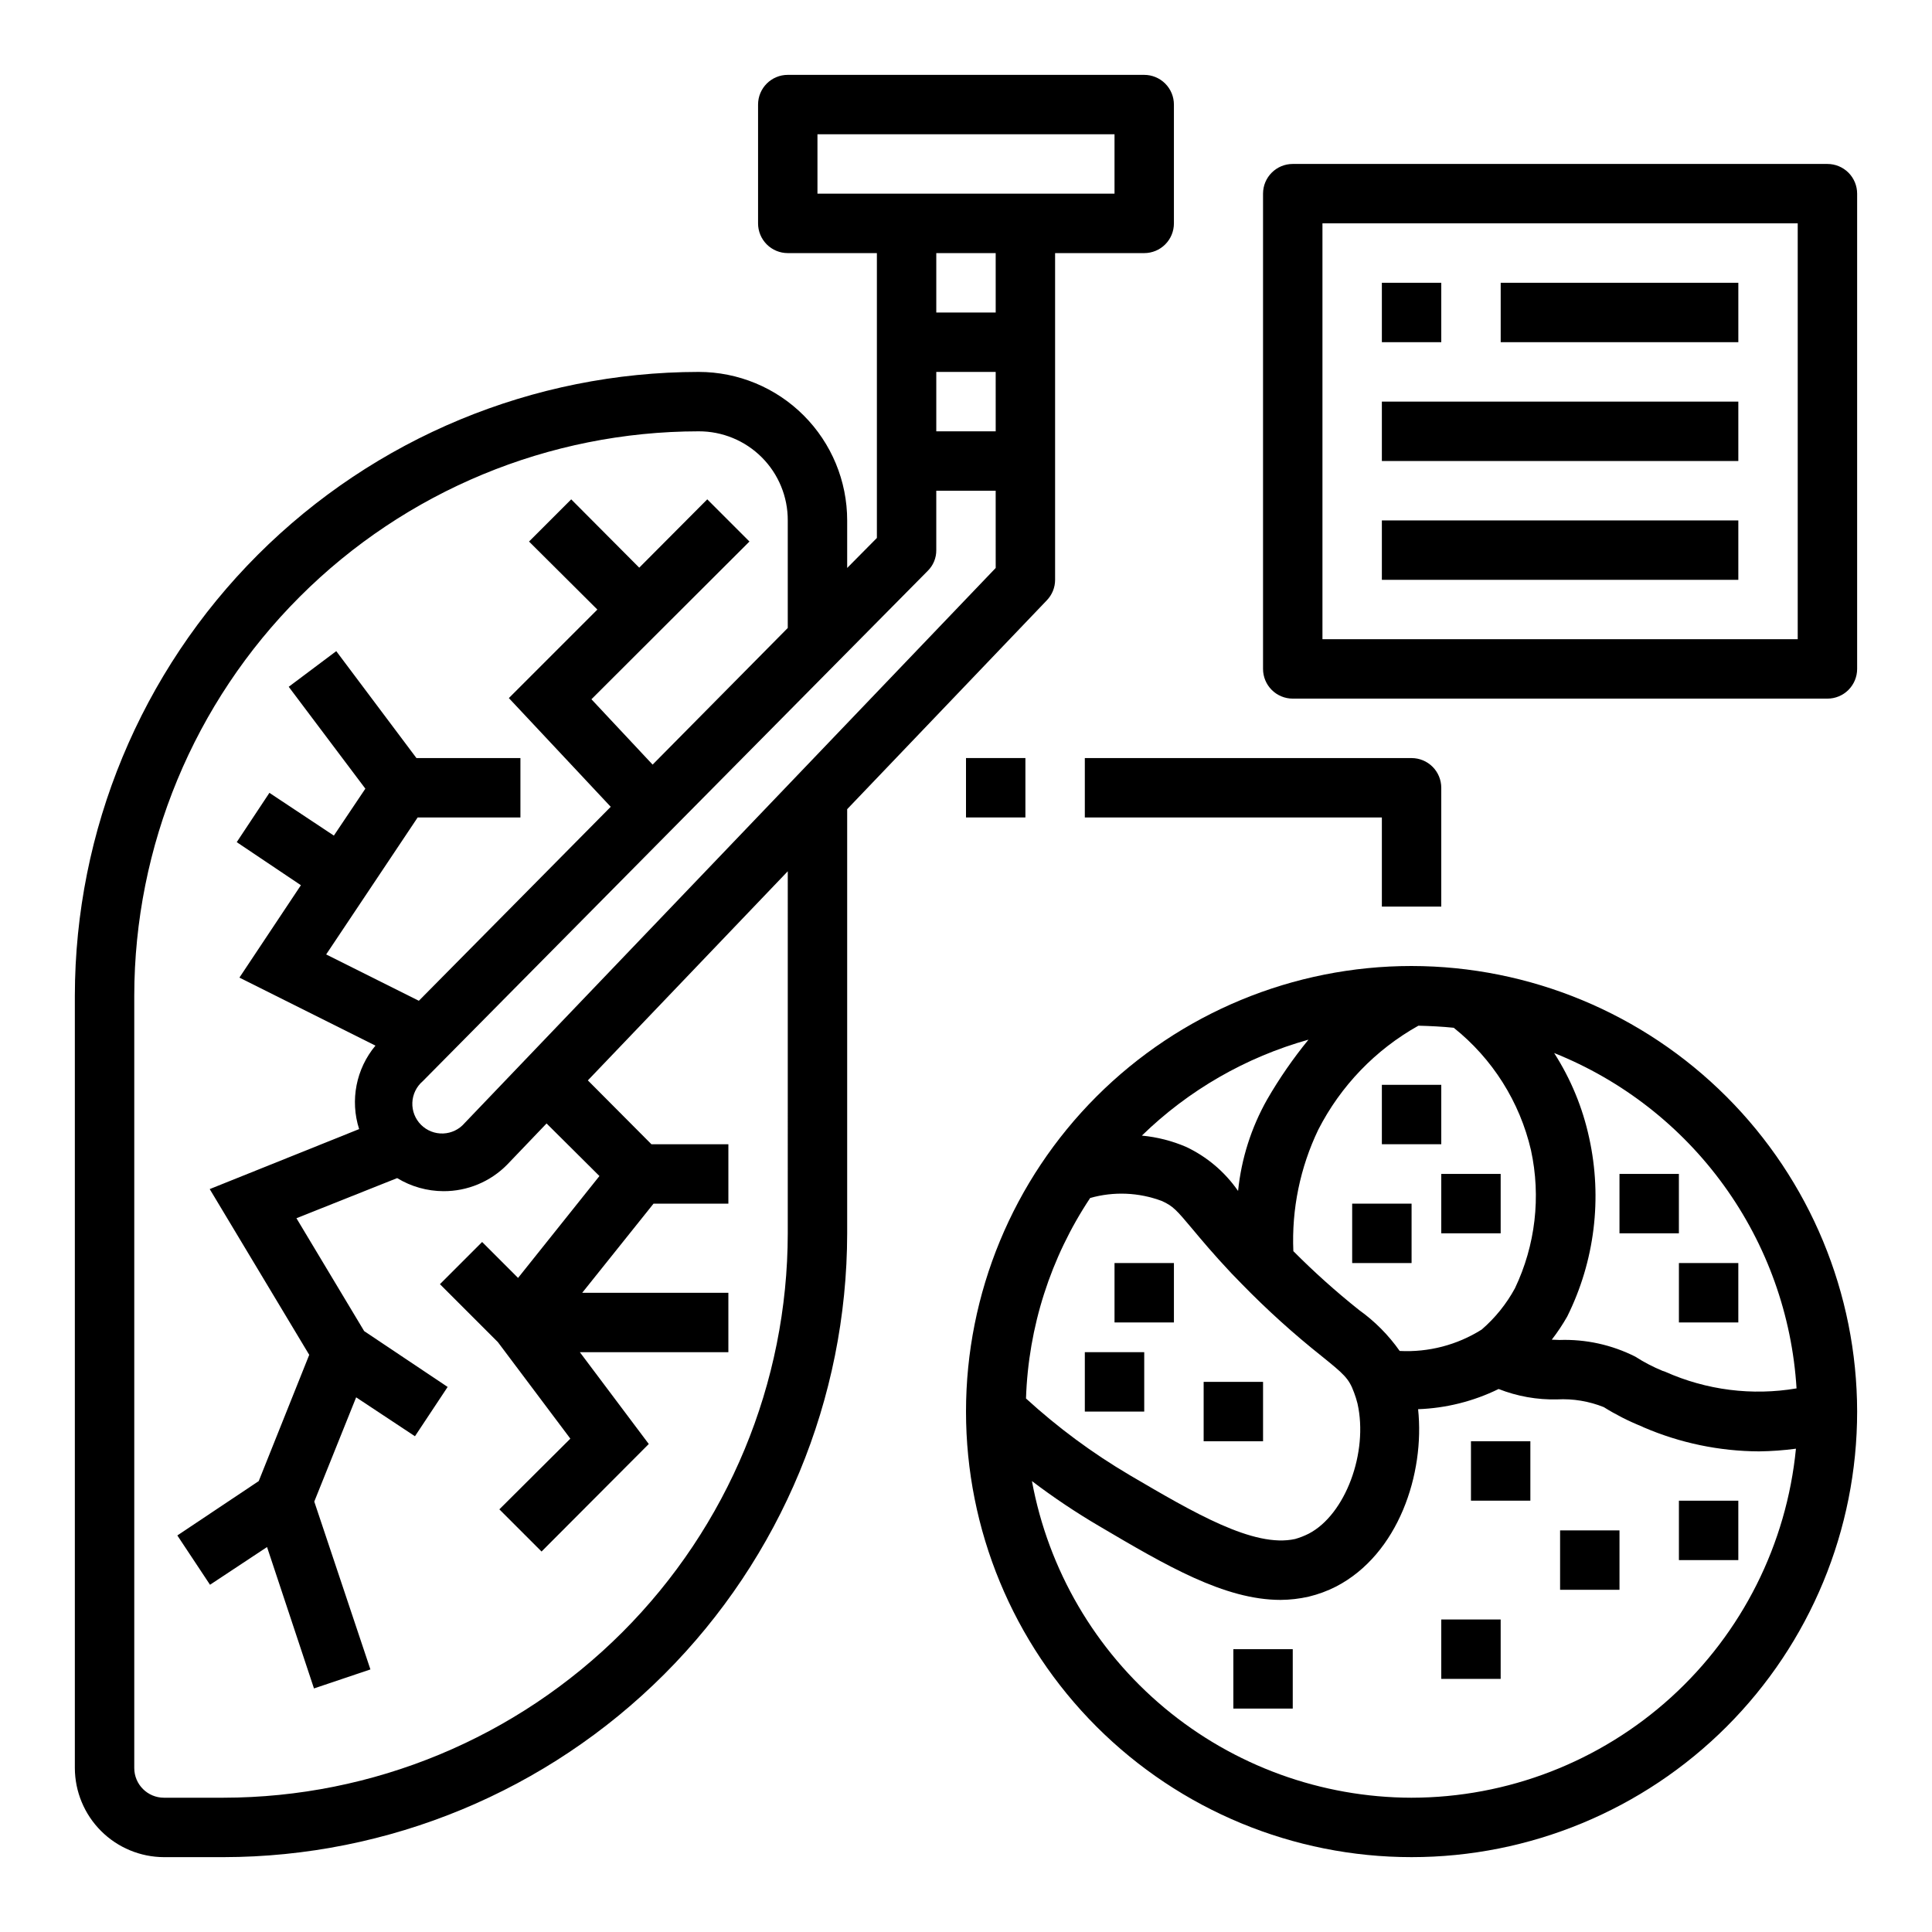 <?xml version="1.0" encoding="UTF-8"?>
<!-- Uploaded to: SVG Repo, www.svgrepo.com, Generator: SVG Repo Mixer Tools -->
<svg fill="#000000" width="800px" height="800px" version="1.1" viewBox="144 144 512 512" xmlns="http://www.w3.org/2000/svg">
 <g>
  <path d="m518.08 400c-31.316 0-61.352 12.438-83.496 34.582s-34.582 52.18-34.582 83.496 12.438 61.352 34.582 83.496 52.18 34.586 83.496 34.586 61.352-12.441 83.496-34.586 34.586-52.18 34.586-83.496c-0.039-31.305-12.492-61.316-34.629-83.453-22.133-22.137-52.148-34.59-83.453-34.625zm47.074 45.578c-1.719-8-4.867-15.629-9.289-22.516 18.027 7.211 33.633 19.391 45.004 35.125 11.375 15.734 18.043 34.375 19.234 53.75-11.781 2.004-23.887 0.469-34.797-4.406l-0.707-0.234v-0.004c-2.523-1.039-4.945-2.301-7.242-3.777-6.215-3.133-13.117-4.648-20.074-4.41-0.551 0-1.34-0.078-2.047-0.078 1.508-1.945 2.875-3.996 4.094-6.141 7.281-14.645 9.336-31.336 5.824-47.309zm-45.266-29.758c3.148 0.078 6.297 0.234 9.367 0.551h0.004c10.277 8.203 17.488 19.629 20.465 32.434 2.68 12.336 1.184 25.211-4.25 36.605-2.254 4.148-5.242 7.856-8.816 10.941-6.484 4.082-14.074 6.062-21.727 5.668-2.953-4.203-6.602-7.879-10.785-10.863-6.094-4.856-11.902-10.062-17.395-15.586-0.477-11.113 1.797-22.172 6.609-32.195 5.93-11.605 15.16-21.191 26.531-27.555zm-29.125 3.699c-4.066 4.973-7.727 10.262-10.941 15.824-4.223 7.461-6.852 15.719-7.715 24.246l-0.078-0.078c-3.477-4.988-8.199-8.98-13.695-11.574-3.731-1.602-7.688-2.609-11.73-2.988 12.359-12.039 27.547-20.781 44.16-25.43zm-57.859 41.957v0.004c6.246-1.77 12.895-1.492 18.973 0.785 2.992 1.34 3.938 2.441 8.031 7.32 2.441 2.914 5.512 6.613 10.391 11.809l2.754 2.832v0.004c6.672 6.844 13.77 13.262 21.254 19.207 5.746 4.644 7.164 5.824 8.5 9.523h0.004c0.371 0.98 0.688 1.977 0.941 2.992 2.914 12.988-3.227 29.441-12.91 34.48-1.156 0.586-2.371 1.062-3.621 1.418-10.941 2.441-26.922-7.008-43.848-16.926h0.004c-9.84-5.797-19.047-12.605-27.477-20.312 0.621-18.945 6.508-37.348 17.004-53.133zm85.176 158.94c-23.926-0.047-47.082-8.461-65.457-23.785-18.375-15.328-30.809-36.598-35.148-60.129 5.715 4.34 11.684 8.332 17.871 11.965 17.633 10.391 33.141 19.523 48.02 19.523 2.516-0.016 5.023-0.309 7.477-0.867 2.512-0.605 4.945-1.504 7.242-2.676 16.531-8.582 23.539-29.914 21.727-46.996h0.004c7.406-0.266 14.676-2.09 21.332-5.352 4.934 1.945 10.207 2.883 15.508 2.754 4.219-0.223 8.438 0.477 12.359 2.047 3.199 2 6.57 3.711 10.074 5.117l0.473 0.234c9.676 4.164 20.09 6.336 30.621 6.379 3.266-0.043 6.527-0.277 9.762-0.711-2.477 25.309-14.273 48.793-33.098 65.887-18.828 17.094-43.336 26.578-68.766 26.609z"/>
  <path d="m510.21 431.49h15.742v15.742h-15.742z"/>
  <path d="m525.95 455.1h15.742v15.742h-15.742z"/>
  <path d="m502.34 462.98h15.742v15.742h-15.742z"/>
  <path d="m439.36 478.72h15.742v15.742h-15.742z"/>
  <path d="m431.49 502.34h15.742v15.742h-15.742z"/>
  <path d="m462.98 510.21h15.742v15.742h-15.742z"/>
  <path d="m533.82 525.95h15.742v15.742h-15.742z"/>
  <path d="m525.95 573.18h15.742v15.742h-15.742z"/>
  <path d="m557.44 549.57h15.742v15.742h-15.742z"/>
  <path d="m573.18 455.1h15.742v15.742h-15.742z"/>
  <path d="m588.93 478.72h15.742v15.742h-15.742z"/>
  <path d="m470.85 581.05h15.742v15.742h-15.742z"/>
  <path d="m588.93 541.7h15.742v15.742h-15.742z"/>
  <path d="m400 344.89h15.742v15.742h-15.742z"/>
  <path d="m525.95 352.77v31.488h-15.742v-23.617h-78.719v-15.742h86.59c2.09 0 4.09 0.828 5.566 2.305 1.477 1.477 2.305 3.481 2.305 5.566z"/>
  <path d="m628.29 187.45h-141.7c-4.348 0-7.871 3.523-7.871 7.871v125.95c0 2.09 0.828 4.09 2.305 5.566 1.477 1.477 3.481 2.305 5.566 2.305h141.7c2.086 0 4.09-0.828 5.566-2.305 1.473-1.477 2.305-3.477 2.305-5.566v-125.95c0-2.086-0.832-4.09-2.305-5.566-1.477-1.473-3.481-2.305-5.566-2.305zm-7.875 125.95h-125.95v-110.21h125.95z"/>
  <path d="m510.21 218.94h15.742v15.742h-15.742z"/>
  <path d="m541.7 218.94h62.977v15.742h-62.977z"/>
  <path d="m510.21 281.92h94.465v15.742h-94.465z"/>
  <path d="m510.21 250.43h94.465v15.742h-94.465z"/>
  <path d="m447.23 163.84h-94.465c-4.348 0-7.871 3.527-7.871 7.875v31.488c0 2.086 0.828 4.09 2.305 5.566 1.477 1.477 3.481 2.305 5.566 2.305h23.617v75.492l-7.871 7.949v-12.594c0-10.438-4.148-20.449-11.531-27.832-7.379-7.383-17.391-11.527-27.832-11.527-43.828 0.047-85.848 17.48-116.84 48.473-30.992 30.992-48.422 73.012-48.473 116.84v204.67c0.02 6.258 2.516 12.254 6.941 16.68 4.422 4.422 10.418 6.918 16.676 6.938h15.746c43.828-0.051 85.848-17.48 116.84-48.473 30.992-30.992 48.422-73.012 48.473-116.84v-112.41l52.898-55.34c1.41-1.457 2.203-3.402 2.203-5.43v-86.594h23.617c2.09 0 4.09-0.828 5.566-2.305s2.305-3.481 2.305-5.566v-31.488c0-2.09-0.828-4.09-2.305-5.566-1.477-1.477-3.477-2.309-5.566-2.309zm-94.465 307.01c-0.035 39.656-15.805 77.68-43.848 105.72-28.039 28.039-66.062 43.809-105.72 43.844h-15.746c-4.348 0-7.871-3.523-7.871-7.871v-204.67c0.035-39.656 15.805-77.68 43.848-105.72 28.039-28.043 66.062-43.812 105.72-43.848 6.273-0.023 12.293 2.457 16.73 6.891 4.434 4.434 6.914 10.457 6.887 16.727v28.496l-35.816 36.211-16.215-17.32 41.879-41.801-11.18-11.18-18.027 18.109-18.027-18.105-11.18 11.18 18.109 18.027-23.457 23.457 27 28.812-50.852 51.406-24.562-12.281 24.242-36.293h27.238v-15.742h-27.551l-21.254-28.34-12.598 9.445 20.309 27-8.344 12.438-17.082-11.332-8.66 13.066 17.004 11.414-16.293 24.484 36.055 18.027v-0.004c-5.137 6.148-6.773 14.492-4.332 22.121l-39.594 15.902 26.371 43.926-13.383 33.457-21.57 14.406 8.66 13.066 15.113-9.996 12.438 37.473 14.957-5.039-14.879-44.477 11.098-27.629 15.586 10.312 8.66-13.066-22.121-14.801-17.949-29.914 26.688-10.629 0.004-0.004c3.699 2.254 7.945 3.453 12.281 3.465 6.328 0.027 12.398-2.5 16.844-7.004l10.469-10.941 14.012 13.934-21.566 27-9.523-9.523-11.18 11.18 15.352 15.352 19.207 25.586-18.812 18.734 11.18 11.18 28.418-28.496-18.266-24.332h39.359v-15.746h-38.73l18.895-23.617 19.836 0.004v-15.746h-20.391l-16.848-16.926 52.98-55.418zm55.105-176.33-140.75 147.12c-1.426 1.668-3.481 2.66-5.672 2.746-2.195 0.086-4.32-0.75-5.871-2.301-1.551-1.551-2.387-3.676-2.301-5.867 0.086-2.191 1.078-4.25 2.746-5.676l133.82-135.24c1.48-1.449 2.305-3.441 2.281-5.512v-15.742h15.742zm0-36.215h-15.746v-15.742h15.742zm0-31.488h-15.746v-15.742h15.742zm31.488-31.488h-78.723v-15.742h78.723z"/>
 </g>
</svg>